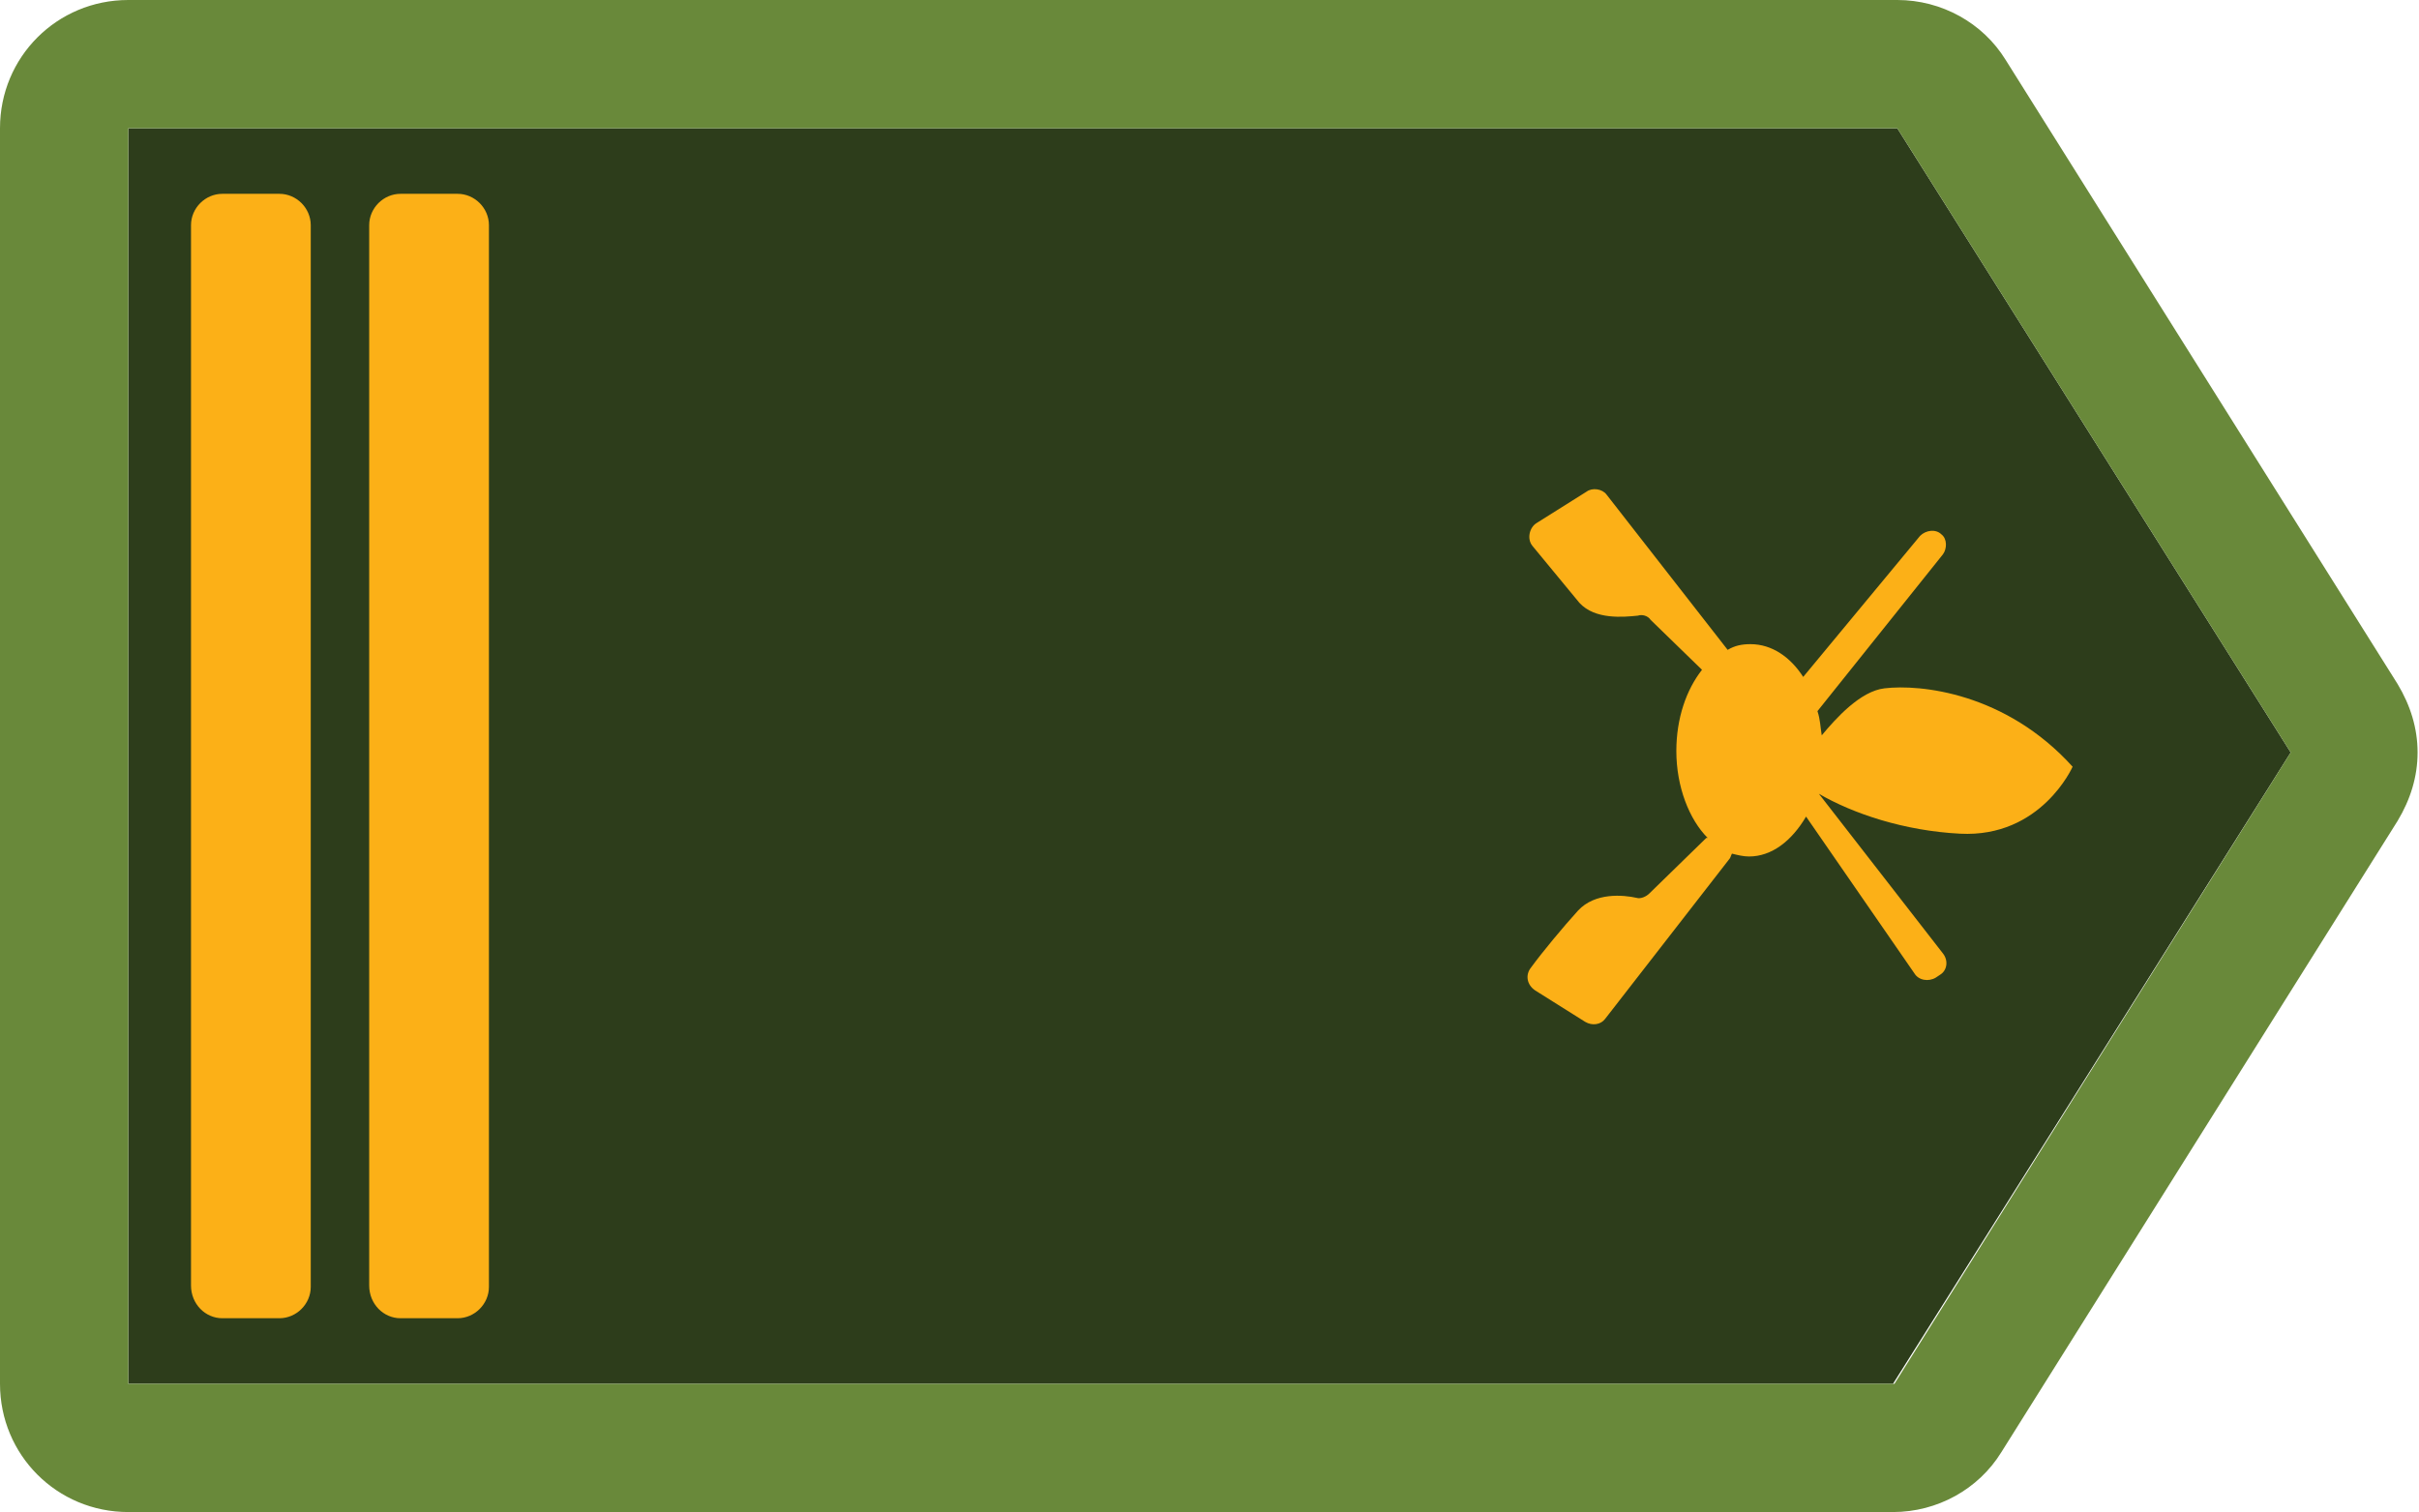 <?xml version="1.0" encoding="utf-8"?>
<!-- Generator: Adobe Illustrator 23.0.6, SVG Export Plug-In . SVG Version: 6.00 Build 0)  -->
<svg version="1.1" id="Calque_1" xmlns="http://www.w3.org/2000/svg" xmlns:xlink="http://www.w3.org/1999/xlink" x="0px" y="0px"
	 viewBox="0 0 169.7 106.1" enable-background="new 0 0 169.7 106.1" xml:space="preserve">
<g>
	<polygon fill="#2D3D1B" points="9,97.1 9,9 133.1,9 160.7,52.8 132.8,97.1 	"/>
	<path fill="#69893A" d="M9,9h124.1l27.6,43.8l-27.8,44.3H9V9 M0,9v88.1c0,5,4,9,9,9h123.8c3.1,0,6-1.6,7.6-4.2l27.8-44.3
		c0.9-1.5,1.4-3.1,1.4-4.8c0-1.7-0.5-3.3-1.4-4.8L140.7,4.2c-1.6-2.6-4.5-4.2-7.6-4.2H9C4,0,0,4,0,9L0,9z"/>
</g>
<path fill="#FCB017" d="M15.6,92.5h4c1.2,0,2.2-1,2.2-2.2V15.8c0-1.2-1-2.2-2.2-2.2h-4c-1.2,0-2.2,1-2.2,2.2v74.4
	C13.4,91.5,14.4,92.5,15.6,92.5z"/>
<path fill="#FCB017" d="M28.1,92.5h4c1.2,0,2.2-1,2.2-2.2V15.8c0-1.2-1-2.2-2.2-2.2h-4c-1.2,0-2.2,1-2.2,2.2v74.4
	C25.9,91.5,26.9,92.5,28.1,92.5z"/>
<path fill="#FCB017" d="M132.2,48.3c-1.7,0.2-3.4,2.1-4.4,3.3c-0.1-0.6-0.1-1.1-0.3-1.7l8.8-11c0.3-0.4,0.3-1.1-0.1-1.4
	c-0.4-0.4-1.1-0.3-1.5,0.1l-8.2,9.9c-0.9-1.4-2.2-2.3-3.7-2.3c-0.6,0-1.1,0.1-1.6,0.4l-8.5-10.9c-0.3-0.4-1-0.5-1.4-0.2l-3.5,2.2
	c-0.5,0.3-0.7,1.1-0.3,1.6c0.9,1.1,2.4,2.9,3.3,4c1.1,1.2,3.1,1,4.1,0.9c0.3-0.1,0.7,0,0.9,0.3l3.6,3.5c-1.1,1.4-1.8,3.4-1.8,5.7
	c0,2.5,0.9,4.8,2.2,6.1c0,0-0.1,0-0.1,0l-4,3.9c-0.2,0.2-0.6,0.4-0.9,0.3c-0.9-0.2-2.9-0.4-4.1,0.9c-1,1.1-2.5,2.9-3.3,4
	c-0.4,0.5-0.3,1.2,0.3,1.6l3.5,2.2c0.5,0.3,1.1,0.2,1.4-0.2l8.7-11.2c0.1-0.1,0.1-0.2,0.2-0.4c0.4,0.1,0.8,0.2,1.2,0.2
	c1.6,0,3-1.1,4-2.8l7.6,11c0.3,0.5,1,0.6,1.5,0.3l0.3-0.2c0.5-0.3,0.6-1,0.2-1.5l-8.7-11.2c2.4,1.4,6,2.6,9.9,2.8
	c5.7,0.3,7.9-4.7,7.9-4.7C140.7,48.6,134.7,48,132.2,48.3z"/>
</svg>
